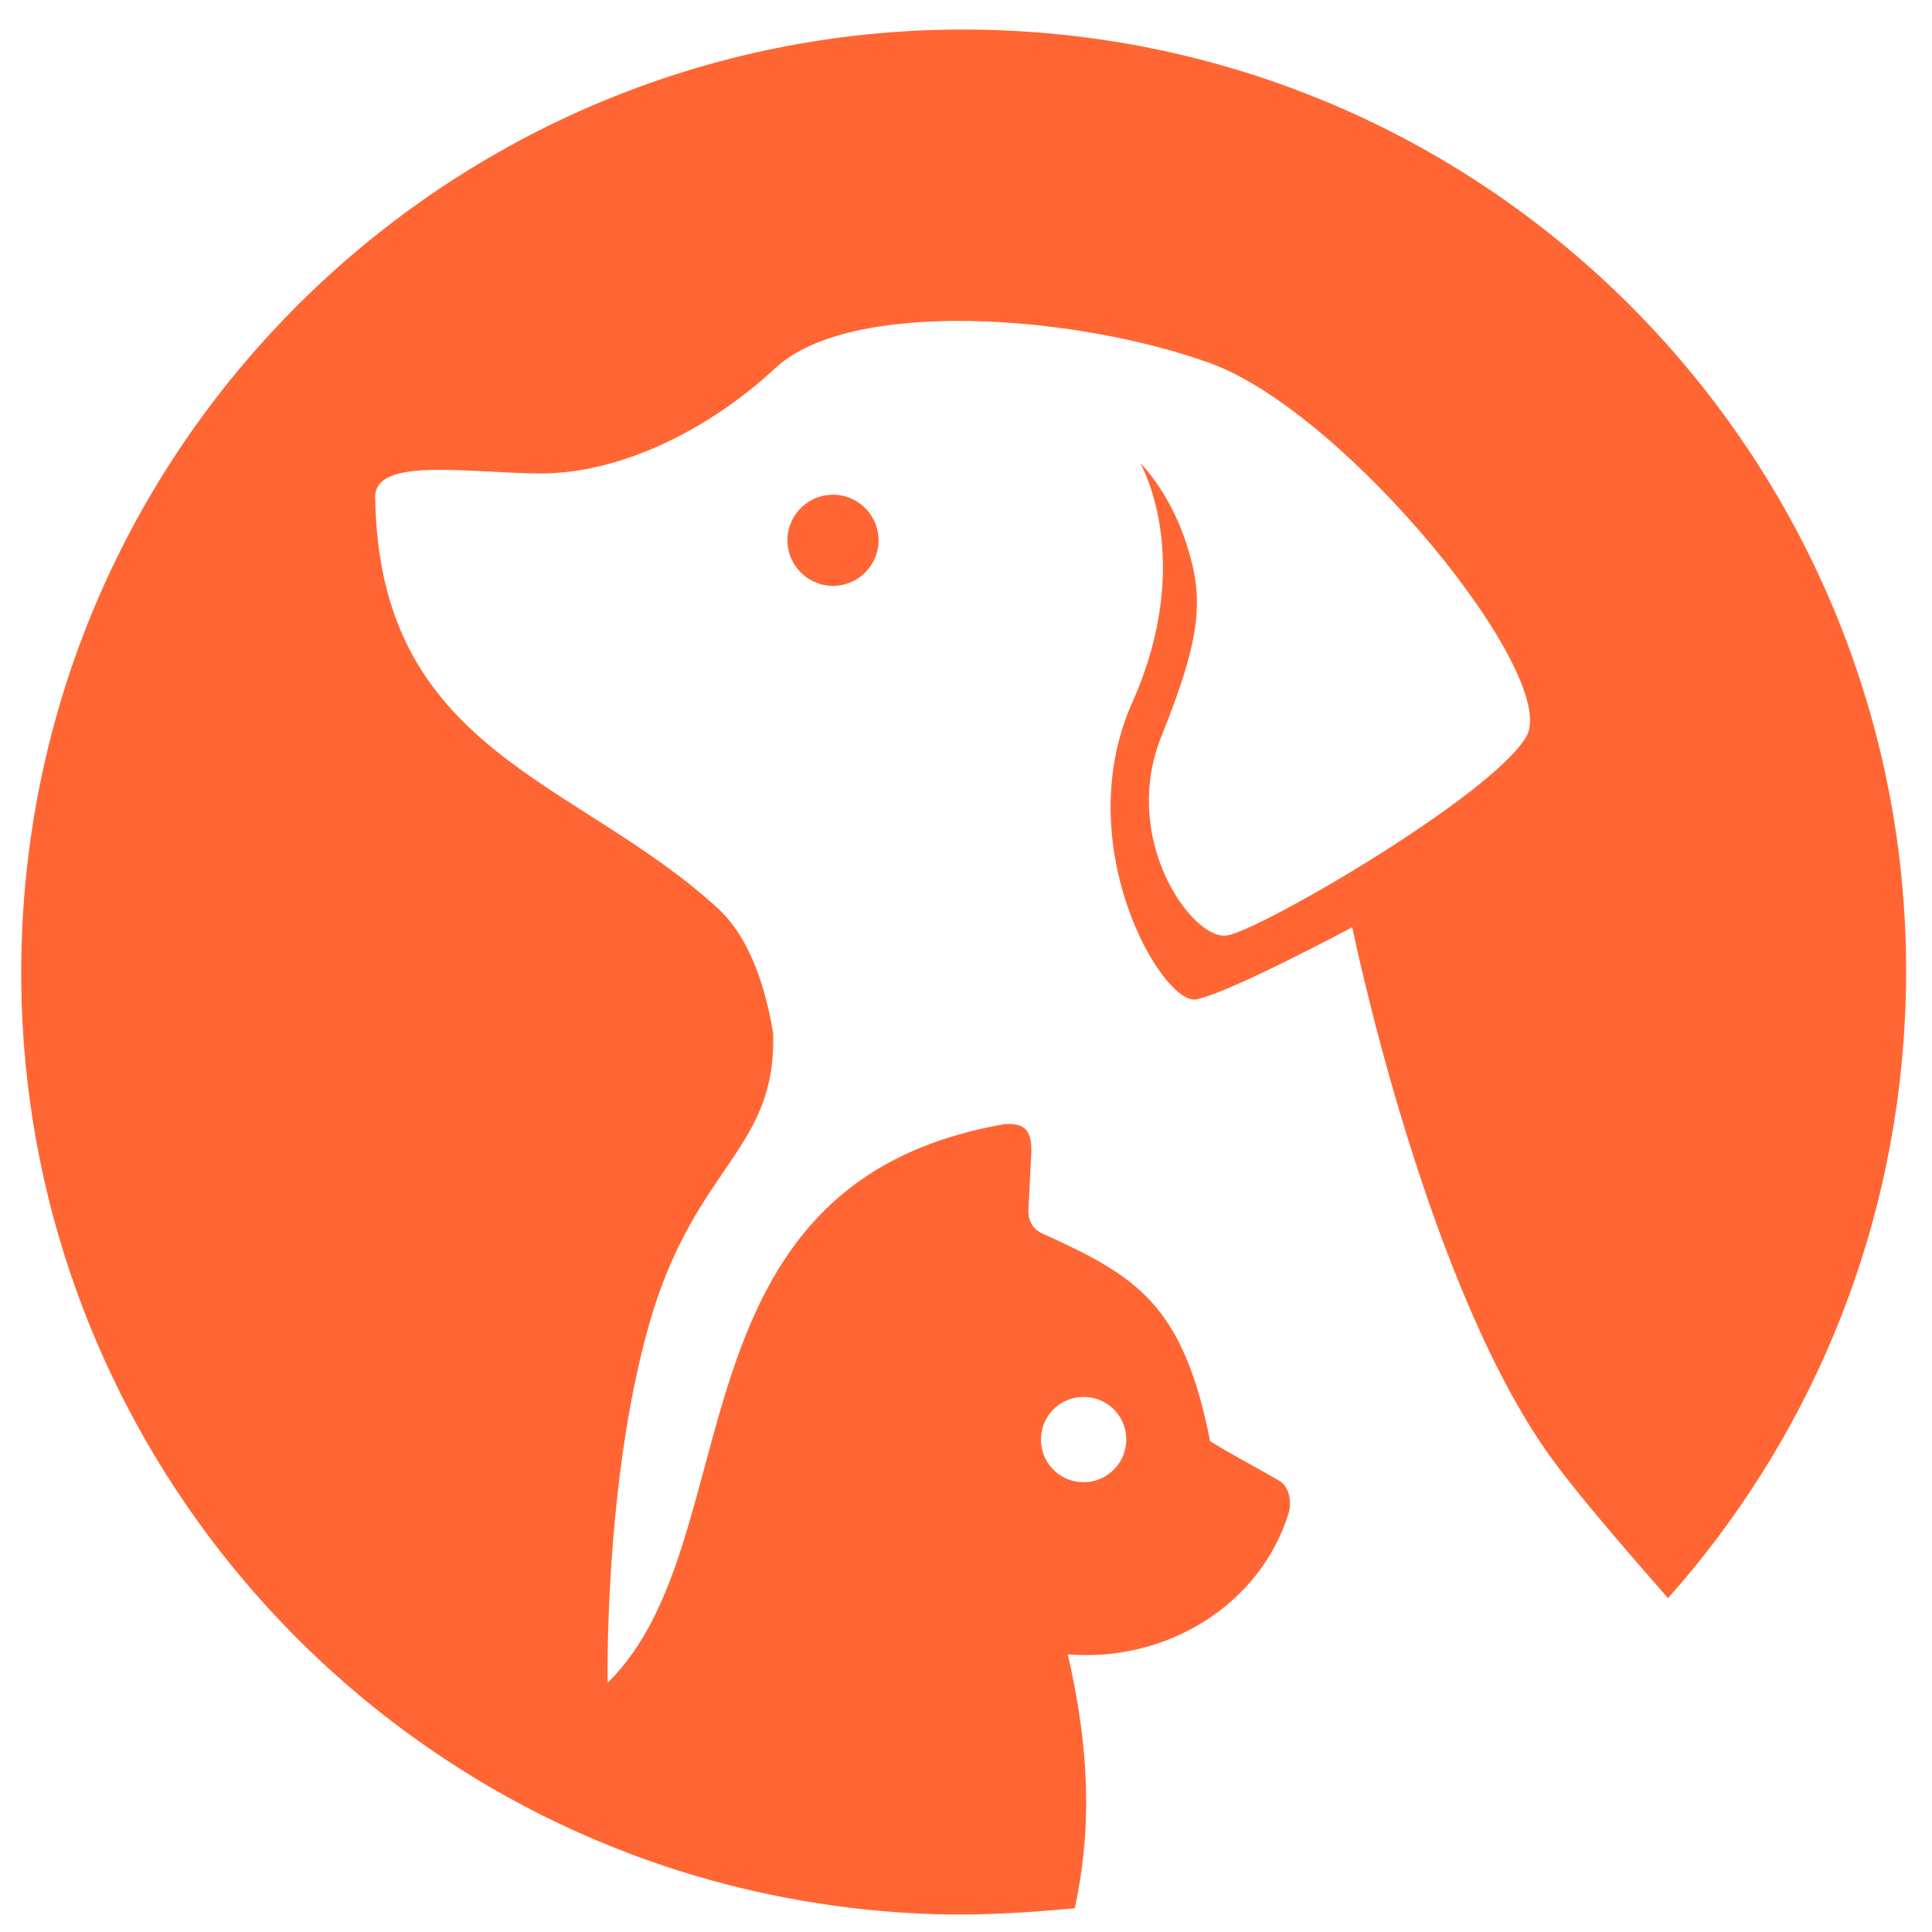 <svg xmlns="http://www.w3.org/2000/svg" xmlns:xlink="http://www.w3.org/1999/xlink" width="500" zoomAndPan="magnify" viewBox="0 0 375 375" height="500" preserveAspectRatio="xMidYMid meet" version="1.0"><path fill="#ff6633" d="M 208.613 370.391 C 212.051 354.398 211.395 339.18 207.258 321.102 C 226.395 322.711 244.727 311.48 250.18 293.512 C 250.91 290.328 249.52 288.133 248.422 287.477 C 244.07 284.949 238.359 281.949 234.887 279.719 C 229.617 253.262 220.836 247.773 202.172 239.359 L 202.102 239.32 C 200.234 238.406 199.539 236.578 199.613 234.859 L 200.16 224.027 C 200.418 219.309 198.77 217.879 194.93 218.207 C 128.551 229.734 146.078 299.109 117.941 326.629 C 117.941 326.629 117.211 287.66 126.062 256.812 C 134.918 225.965 150.727 223.441 150.066 200.5 C 148.203 189.41 144.617 181.141 139.309 176.277 C 111.758 151.066 73.555 146.09 72.824 96.543 C 72.715 88.566 90.973 91.859 104.953 91.898 C 118.93 91.934 136.09 84.801 150.578 71.371 C 165.07 57.977 208.102 60.906 234.703 70.418 C 261.305 79.934 303.055 131.488 296.246 143.016 C 289.441 154.504 244.727 180.52 238.141 181.582 C 231.52 182.645 217.32 162.992 225.445 142.867 C 233.566 122.742 233.566 115.684 230.238 105.398 C 226.871 95.152 221.309 89.887 221.309 89.887 C 221.309 89.887 232.215 108.512 219.773 136.355 C 207.367 164.199 225.738 195.266 232.176 193.984 C 238.617 192.742 262.473 179.973 262.473 179.973 C 262.473 179.973 276.012 246.531 299.723 281.035 C 304.371 287.805 312.969 297.902 323.766 310.199 C 350.438 280.23 367.488 241.336 369.723 198.121 C 374.992 97.238 297.457 11.215 196.539 5.984 C 95.621 0.75 9.594 78.285 4.363 179.203 C 0.008 263.141 52.957 336.801 128.953 362.195 C 144.324 367.316 160.605 370.5 177.582 371.379 C 189.109 372 199.5 371.23 208.613 370.391 Z M 162.141 96.031 C 167.008 96.289 170.777 100.461 170.523 105.328 C 170.266 110.191 166.094 113.961 161.227 113.707 C 156.359 113.449 152.594 109.277 152.848 104.41 C 153.105 99.547 157.277 95.777 162.141 96.031 Z M 209.895 287.695 C 205.32 287.438 201.809 283.559 202.062 278.984 C 202.281 274.414 206.199 270.898 210.773 271.156 C 215.344 271.375 218.859 275.289 218.602 279.863 C 218.348 284.402 214.469 287.914 209.895 287.695 Z M 209.895 287.695 " fill-opacity="1" fill-rule="evenodd"/></svg>